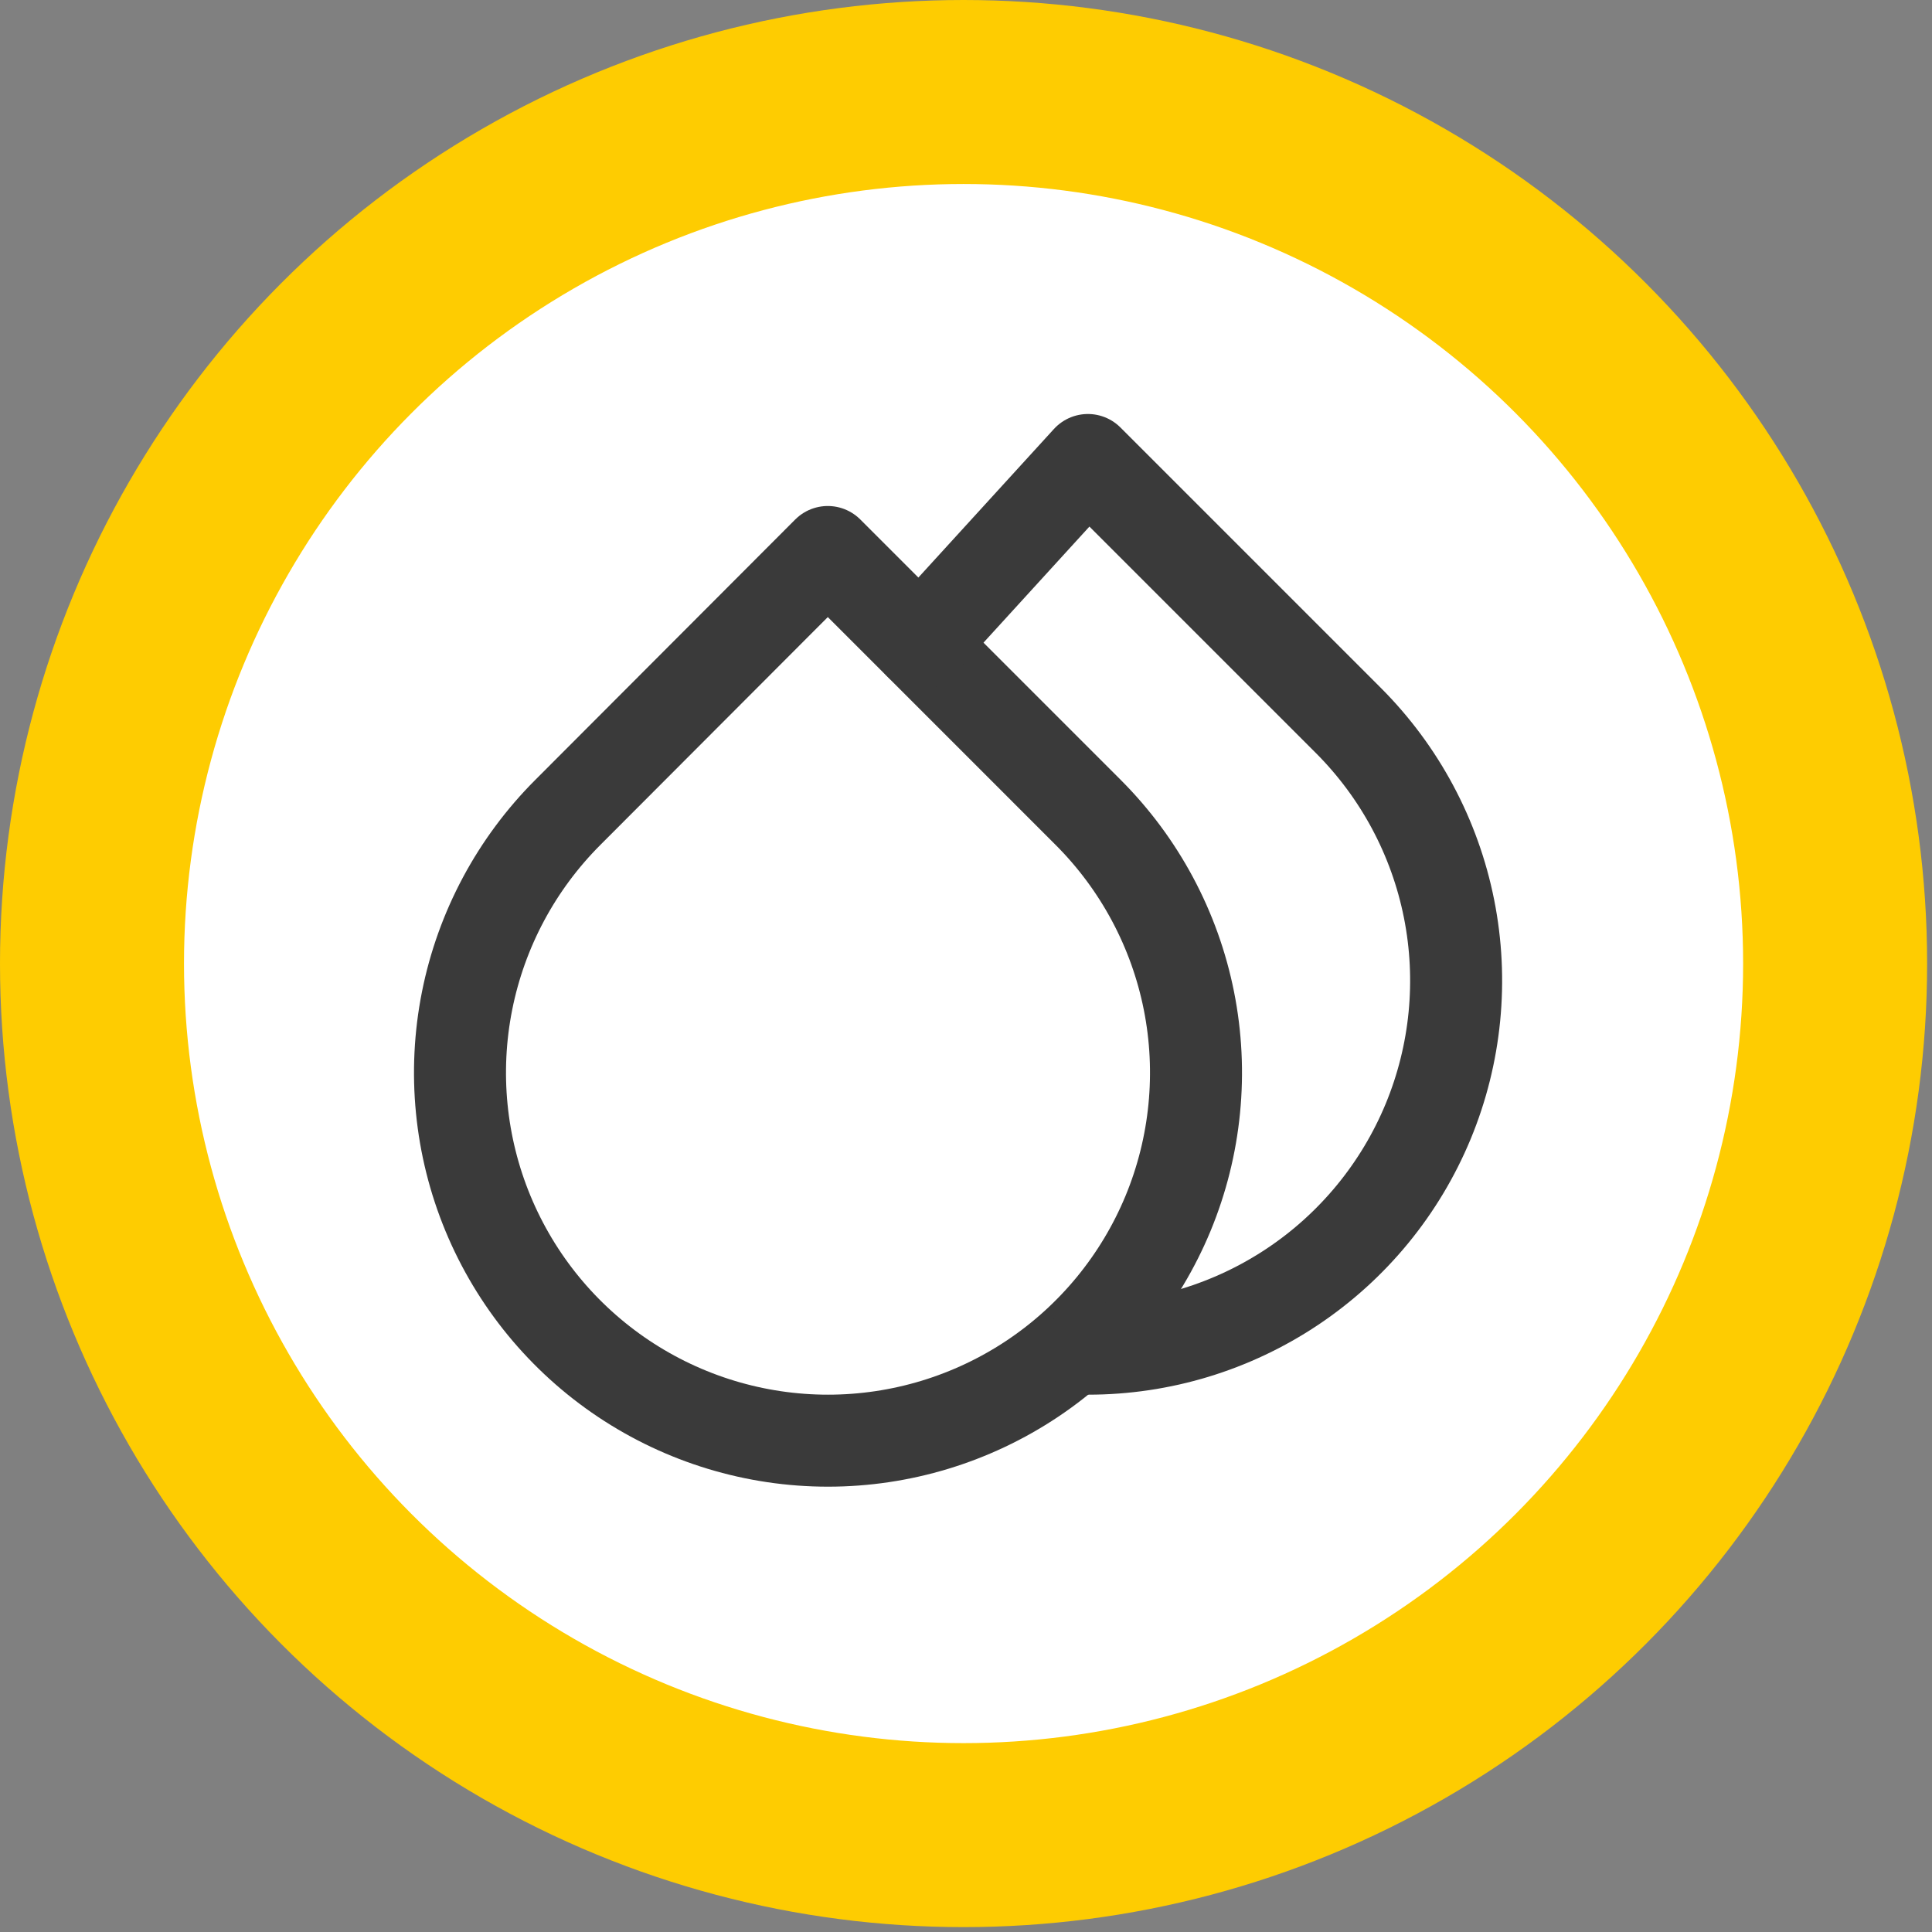 <?xml version="1.0" encoding="UTF-8"?> <svg xmlns="http://www.w3.org/2000/svg" width="42" height="42" viewBox="0 0 42 42" fill="none"><rect x="0" y="0" width="42" height="42" fill="#808080" stroke="none"/> <circle cx="20.947" cy="20.947" r="18.947" fill="white" stroke="#FECC01" stroke-width="4"></circle> <path d="M17.995 12L23.655 17.66C24.774 18.779 25.537 20.204 25.846 21.756C26.155 23.308 25.997 24.917 25.392 26.379C24.786 27.841 23.761 29.091 22.445 29.97C21.129 30.849 19.582 31.319 18 31.319C16.418 31.319 14.871 30.849 13.555 29.97C12.239 29.091 11.214 27.841 10.608 26.379C10.003 24.917 9.845 23.308 10.154 21.756C10.463 20.204 11.226 18.779 12.345 17.66L17.995 12Z" stroke="#3A3A3A" stroke-width="2" stroke-linecap="round" stroke-linejoin="round"></path> <path d="M23.655 29.319C25.238 29.319 26.784 28.849 28.1 27.97C29.416 27.091 30.441 25.841 31.047 24.379C31.652 22.917 31.81 21.308 31.501 19.756C31.192 18.204 30.429 16.779 29.31 15.66L23.65 10L20 14" stroke="#3A3A3A" stroke-width="2" stroke-linecap="round" stroke-linejoin="round"></path> </svg> 